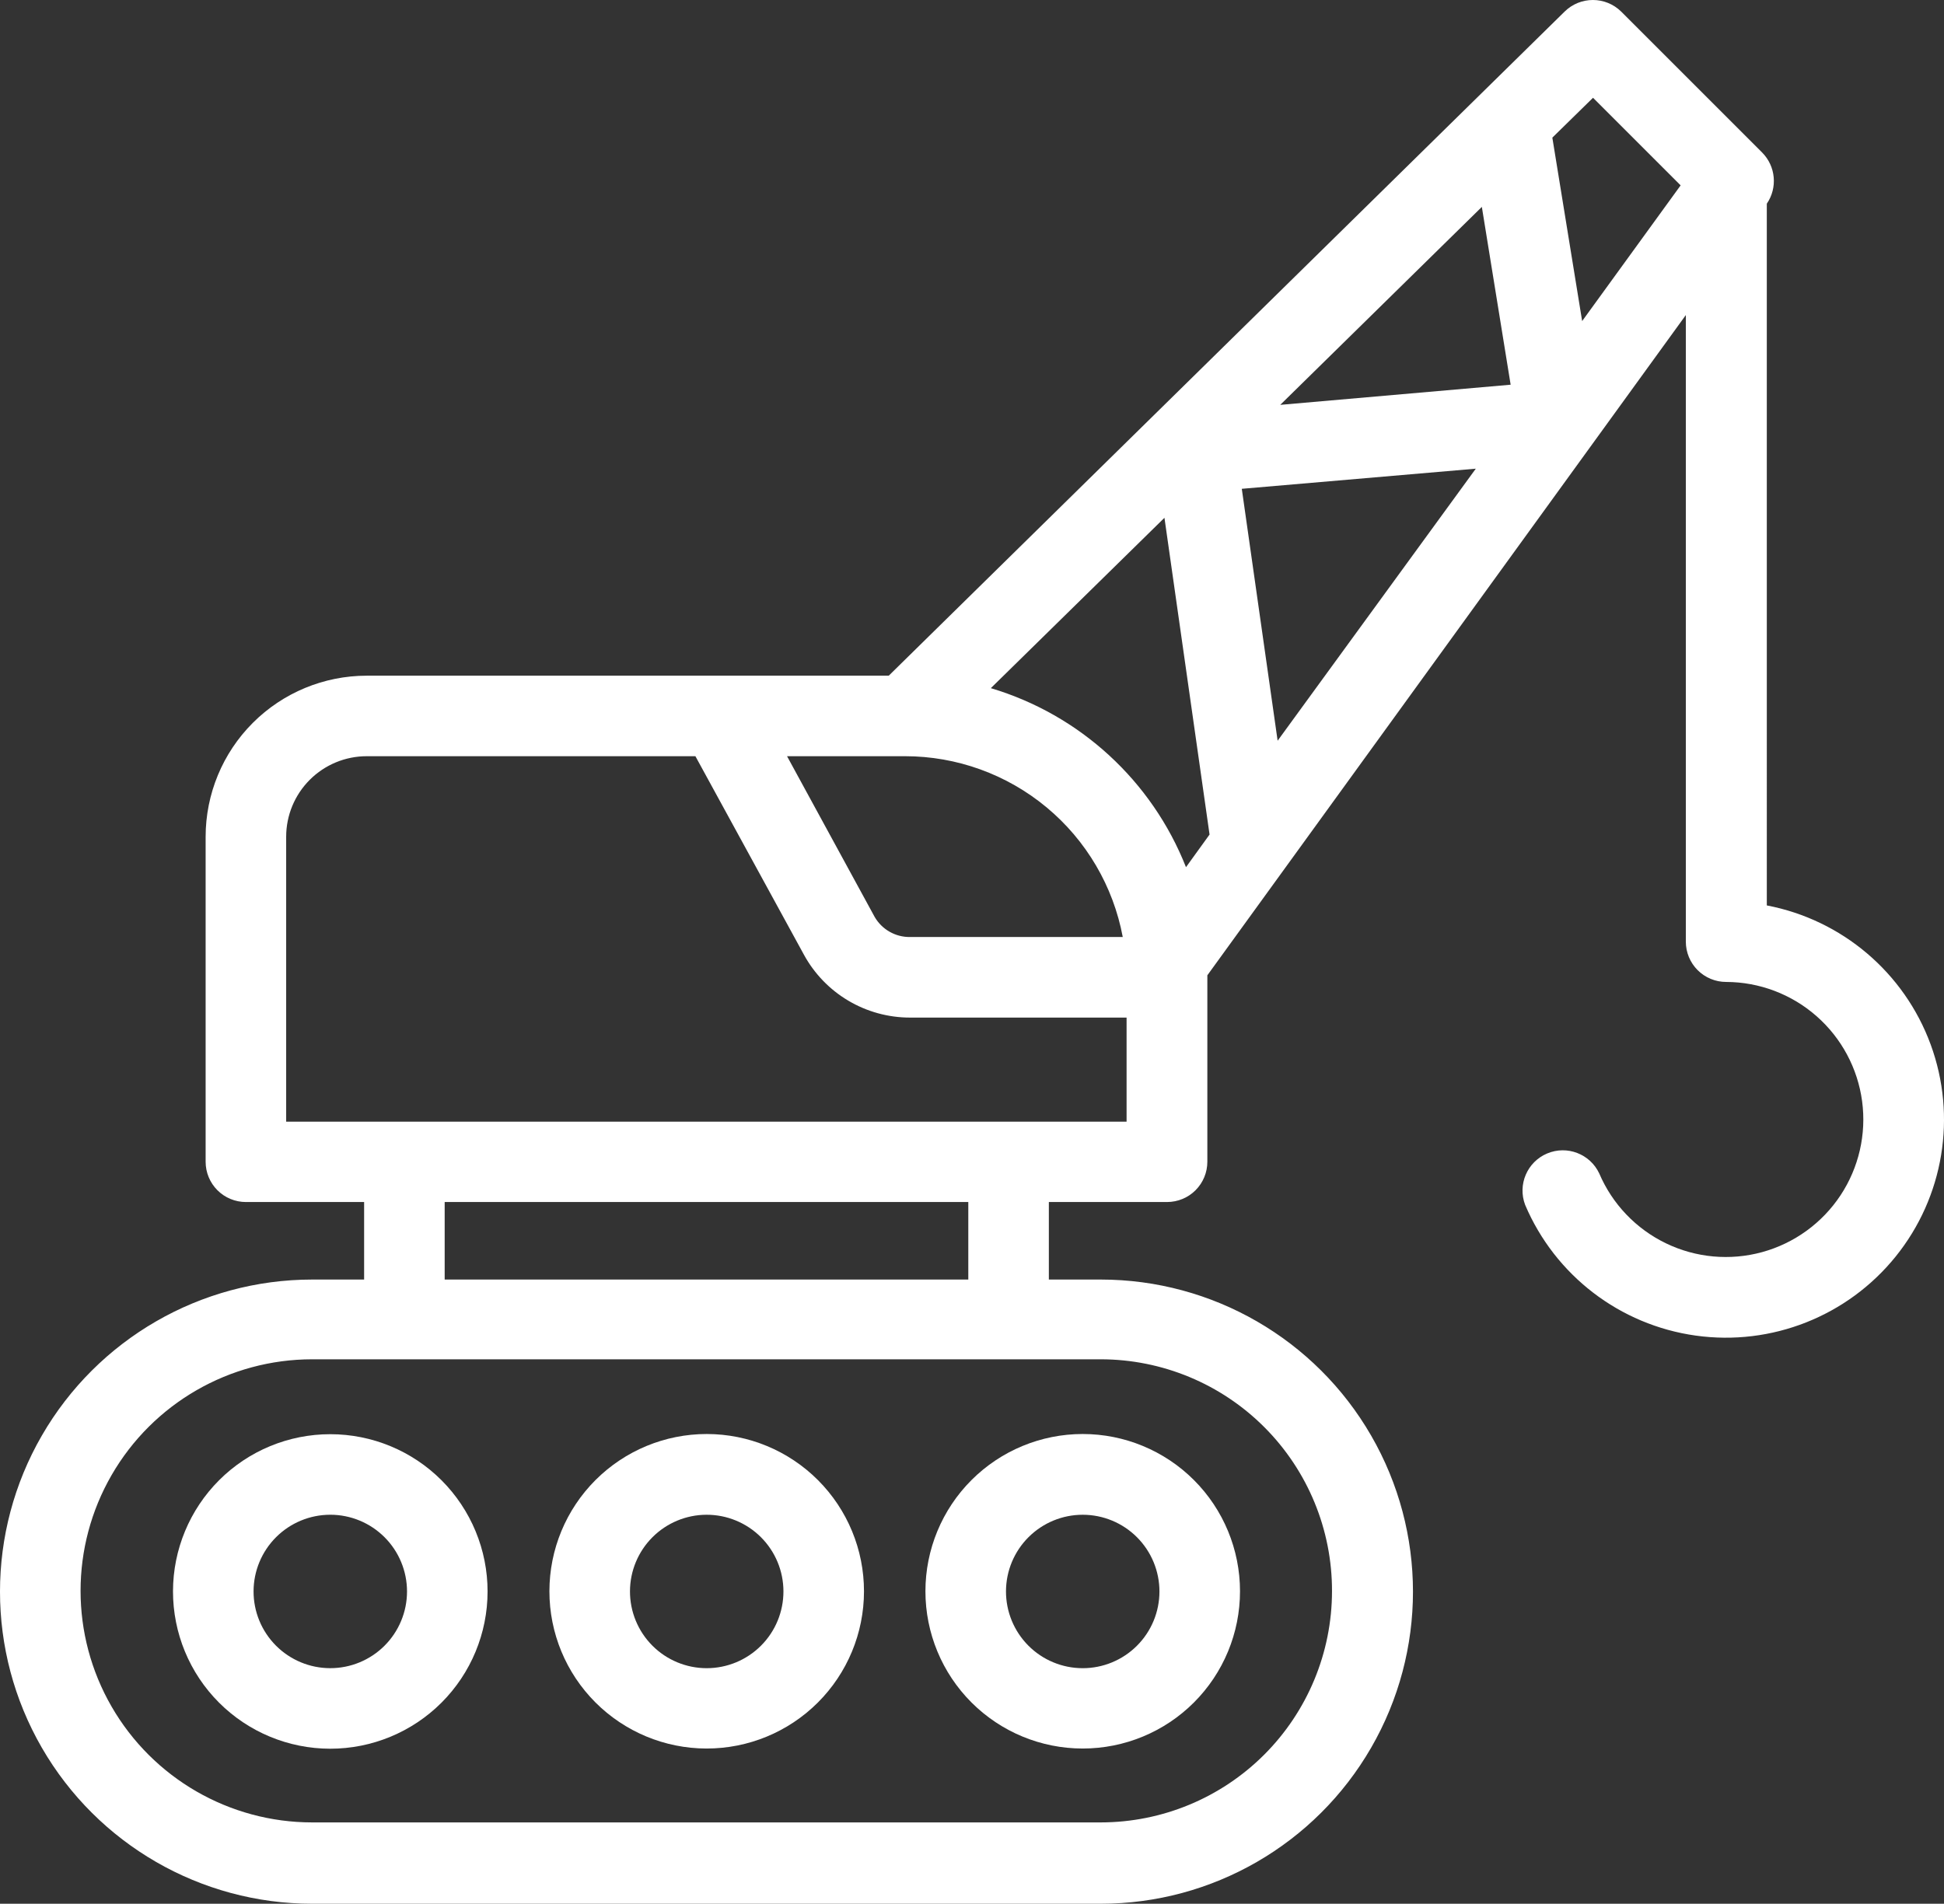<?xml version="1.0" encoding="UTF-8"?>
<svg xmlns="http://www.w3.org/2000/svg" id="Layer_1" viewBox="0 0 350.167 342.977">
  <rect x="0" y="0" width="350.167" height="342.977" fill="#333333" stroke="none"/>
  <path d="m56.23,230.523c-20.089,0-38.652,10.716-48.696,28.113-10.046,17.396-10.046,38.832,0,56.229,10.043,17.396,28.606,28.113,48.696,28.113h142.054c20.089,0,38.652-10.716,48.696-28.113,10.046-17.396,10.046-38.832,0-56.229-10.043-17.396-28.606-28.113-48.696-28.113h-9.357v-13.968h21.294c1.923,0,3.77-.764,5.129-2.123,1.361-1.361,2.126-3.206,2.126-5.132v-33.592l86.188-118.947v112.89c0,1.923.767,3.77,2.126,5.129,1.361,1.361,3.206,2.126,5.132,2.126,5.992.015,11.774,2.201,16.278,6.157,4.504,3.953,7.422,9.403,8.217,15.342.792,5.941-.595,11.967-3.904,16.962-3.31,4.995-8.318,8.623-14.095,10.21-5.78,1.587-11.939,1.025-17.334-1.582-5.397-2.606-9.666-7.078-12.017-12.589-1.66-3.527-5.807-5.114-9.398-3.593-3.588,1.521-5.332,5.607-3.953,9.251,5.395,12.705,17.06,21.648,30.73,23.556,13.672,1.91,27.339-3.495,36.008-14.236,8.669-10.742,11.063-25.244,6.311-38.202-4.755-12.958-15.96-22.472-29.515-25.062V36.698c1.969-2.872,1.619-6.741-.835-9.214l-25.393-25.393c-2.826-2.789-7.369-2.789-10.195,0l-121.739,119.64h-94.027c-7.698,0-15.079,3.057-20.522,8.5-5.443,5.443-8.5,12.824-8.5,20.522v58.549c0,1.926.764,3.77,2.126,5.132,1.359,1.359,3.206,2.123,5.129,2.123h21.294v13.966h-9.357Zm183.7,56.156c-.01,11.04-4.4,21.628-12.207,29.436-7.809,7.809-18.396,12.199-29.439,12.21H56.231c-14.904,0-28.678-7.953-36.129-20.861-7.452-12.908-7.452-28.809,0-41.716s21.225-20.858,36.129-20.858h142.054c11.068.01,21.678,4.421,29.489,12.26,7.812,7.84,12.186,18.462,12.156,29.53h0Zm-37.691-117.866h-38.343c-2.616.023-5.041-1.361-6.349-3.626l-15.78-28.95h21.258c9.309.003,18.325,3.262,25.487,9.211,7.161,5.949,12.017,14.213,13.727,23.366h0Zm-23.761-44.837l31.271-30.689,8.125,57.064-4.244,5.876h-.003c-6.151-15.572-19.107-27.46-35.15-32.25h0Zm88.443-86.7l5.187,32.033-41.499,3.629,36.311-35.661Zm-36.785,96.171l-6.455-45.384,42.152-3.626-35.697,49.01Zm56.811-115.831l15.78,15.78-17.738,24.449-5.37-33.048,7.328-7.181ZM51.547,150.75c0-3.849,1.528-7.541,4.251-10.261,2.72-2.72,6.412-4.251,10.261-4.251h59.202l19.553,35.768v.003c1.875,3.424,4.633,6.281,7.991,8.272,3.355,1.991,7.187,3.044,11.091,3.047h39.032v18.755l-151.382-.003v-51.33Zm28.552,65.802h94.318v13.966h-94.318v-13.966Z" style="fill:#fff;"></path>
  <path d="m127.26,315.014c7.518.01,14.729-2.968,20.048-8.277,5.321-5.309,8.315-12.513,8.32-20.031.008-7.516-2.973-14.727-8.285-20.043-5.311-5.319-12.518-8.307-20.034-8.312-7.518-.003-14.727,2.981-20.043,8.295-5.314,5.314-8.302,12.52-8.302,20.039s2.981,14.707,8.287,20.021c5.304,5.311,12.5,8.299,20.008,8.31h0Zm0-42.117c3.672-.01,7.194,1.44,9.793,4.031,2.601,2.591,4.064,6.108,4.066,9.778.003,3.672-1.452,7.192-4.049,9.785-2.594,2.596-6.116,4.051-9.785,4.049-3.669-.003-7.187-1.465-9.778-4.064-2.591-2.601-4.041-6.124-4.031-9.793.01-3.654,1.465-7.154,4.049-9.737,2.581-2.584,6.083-4.039,9.734-4.049h0Z" style="fill:#fff;"></path>
  <path d="m195.026,315.014c7.516,0,14.72-2.983,20.034-8.298,5.314-5.314,8.299-12.52,8.299-20.034s-2.986-14.722-8.299-20.034c-5.314-5.314-12.518-8.299-20.034-8.299s-14.72,2.986-20.034,8.299c-5.314,5.311-8.298,12.518-8.298,20.034s2.983,14.72,8.298,20.034c5.314,5.314,12.52,8.298,20.034,8.298Zm0-42.117c3.669,0,7.187,1.458,9.778,4.054,2.591,2.594,4.046,6.111,4.044,9.78-.003,3.667-1.463,7.184-4.061,9.773-2.596,2.591-6.116,4.044-9.783,4.036-3.669-.005-7.184-1.47-9.773-4.069-2.586-2.599-4.036-6.121-4.026-9.787.01-3.659,1.47-7.166,4.061-9.75,2.591-2.584,6.101-4.036,9.76-4.036h0Z" style="fill:#fff;"></path>
  <path d="m31.161,286.68c-.008,7.516,2.968,14.727,8.277,20.048,5.309,5.319,12.515,8.312,20.031,8.32,7.518.005,14.727-2.976,20.046-8.287,5.316-5.311,8.307-12.518,8.31-20.034.005-7.516-2.981-14.724-8.292-20.041-5.314-5.316-12.523-8.302-20.039-8.302s-14.709,2.978-20.021,8.285c-5.311,5.306-8.302,12.503-8.312,20.011h0Zm28.33-13.786h.003c3.667,0,7.184,1.458,9.778,4.054,2.591,2.594,4.046,6.111,4.044,9.78-.003,3.667-1.465,7.184-4.061,9.773-2.596,2.591-6.116,4.044-9.785,4.036-3.667-.005-7.181-1.47-9.77-4.069-2.589-2.599-4.036-6.121-4.026-9.787.01-3.654,1.465-7.154,4.049-9.737,2.581-2.584,6.083-4.039,9.734-4.049h.035Z" style="fill:#fff;"></path>
</svg>
